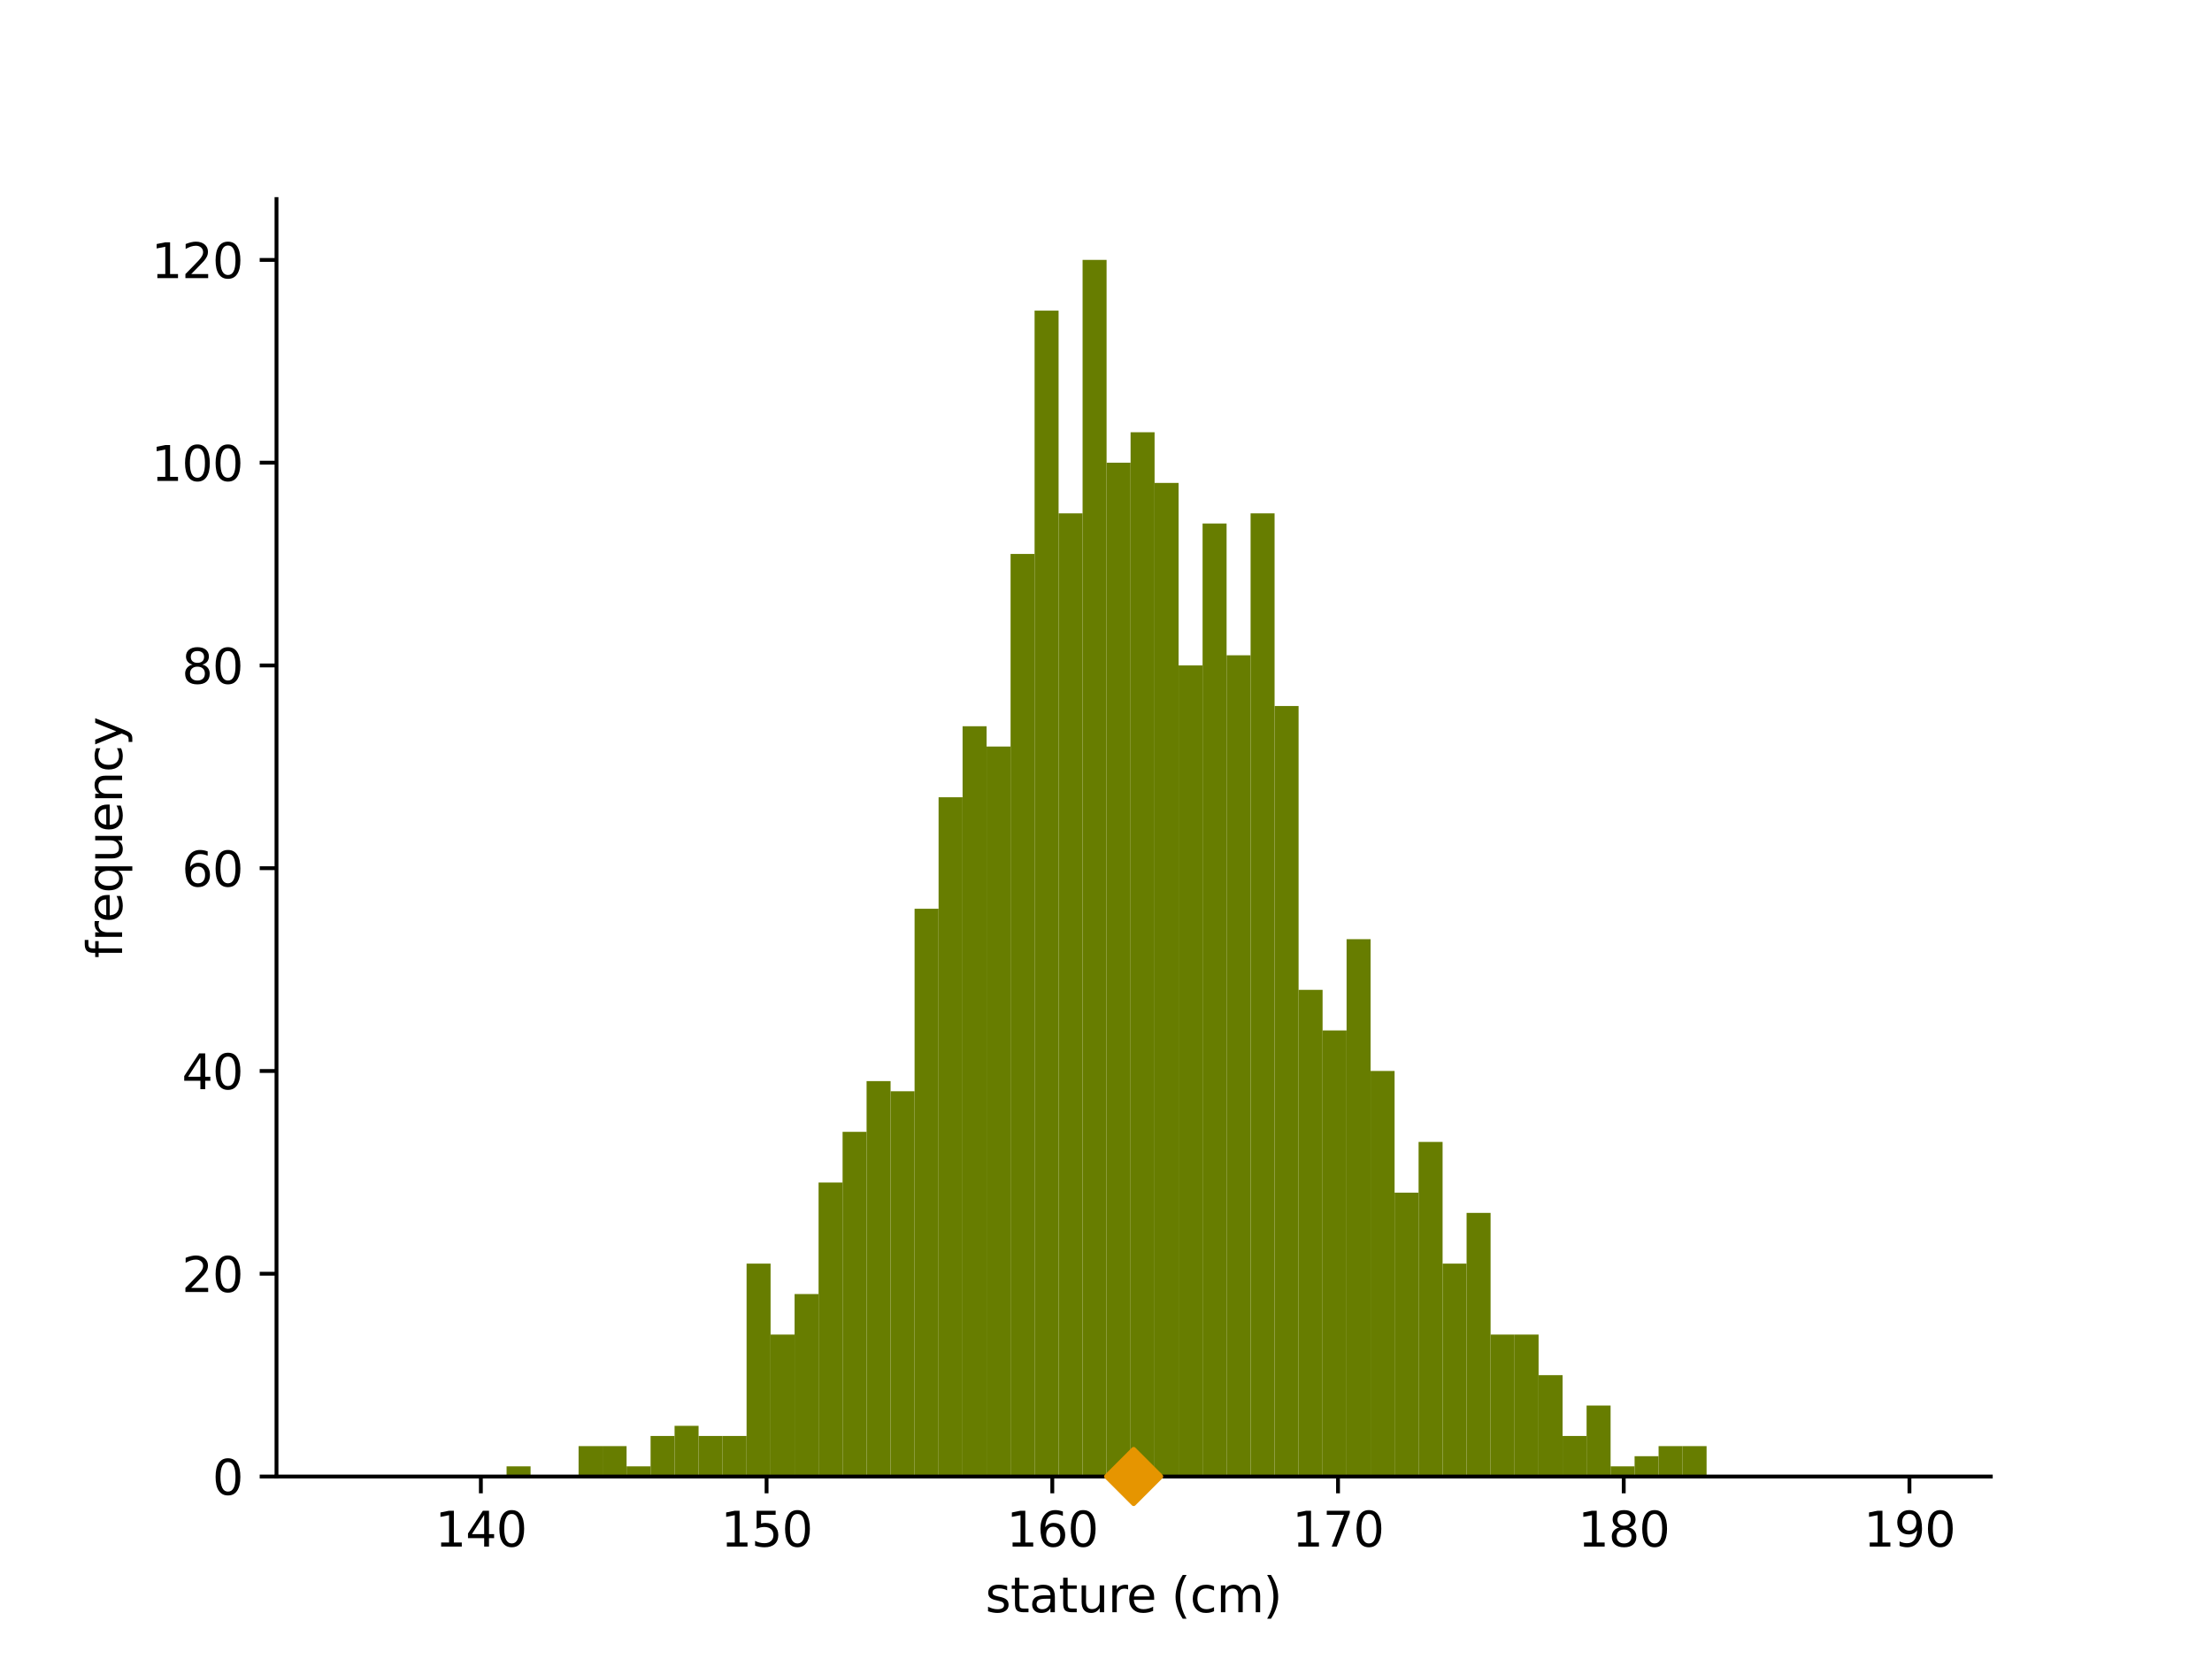<?xml version="1.0" encoding="utf-8" standalone="no"?>
<!DOCTYPE svg PUBLIC "-//W3C//DTD SVG 1.1//EN"
  "http://www.w3.org/Graphics/SVG/1.1/DTD/svg11.dtd">
<svg xmlns:xlink="http://www.w3.org/1999/xlink" width="460.8pt" height="345.6pt" viewBox="0 0 460.8 345.6" xmlns="http://www.w3.org/2000/svg" version="1.1">
 <defs>
  <style type="text/css">*{stroke-linejoin: round; stroke-linecap: butt}</style>
 </defs>
 <g id="figure_1">
  <g id="patch_1">
   <path d="M 0 345.6 
L 460.8 345.6 
L 460.8 0 
L 0 0 
z
" style="fill: #ffffff"/>
  </g>
  <g id="axes_1">
   <g id="patch_2">
    <path d="M 57.6 307.584 
L 414.72 307.584 
L 414.72 41.472 
L 57.6 41.472 
z
" style="fill: #ffffff"/>
   </g>
   <g id="patch_3">
    <path d="M 105.529 307.584 
L 110.529 307.584 
L 110.529 305.472 
L 105.529 305.472 
z
" clip-path="url(#p6e47b6bed4)" style="fill: #677d00"/>
   </g>
   <g id="patch_4">
    <path d="M 110.529 307.584 
L 115.529 307.584 
L 115.529 307.584 
L 110.529 307.584 
z
" clip-path="url(#p6e47b6bed4)" style="fill: #677d00"/>
   </g>
   <g id="patch_5">
    <path d="M 115.529 307.584 
L 120.529 307.584 
L 120.529 307.584 
L 115.529 307.584 
z
" clip-path="url(#p6e47b6bed4)" style="fill: #677d00"/>
   </g>
   <g id="patch_6">
    <path d="M 120.529 307.584 
L 125.528 307.584 
L 125.528 301.248 
L 120.529 301.248 
z
" clip-path="url(#p6e47b6bed4)" style="fill: #677d00"/>
   </g>
   <g id="patch_7">
    <path d="M 125.528 307.584 
L 130.528 307.584 
L 130.528 301.248 
L 125.528 301.248 
z
" clip-path="url(#p6e47b6bed4)" style="fill: #677d00"/>
   </g>
   <g id="patch_8">
    <path d="M 130.528 307.584 
L 135.528 307.584 
L 135.528 305.472 
L 130.528 305.472 
z
" clip-path="url(#p6e47b6bed4)" style="fill: #677d00"/>
   </g>
   <g id="patch_9">
    <path d="M 135.528 307.584 
L 140.527 307.584 
L 140.527 299.136 
L 135.528 299.136 
z
" clip-path="url(#p6e47b6bed4)" style="fill: #677d00"/>
   </g>
   <g id="patch_10">
    <path d="M 140.527 307.584 
L 145.527 307.584 
L 145.527 297.024 
L 140.527 297.024 
z
" clip-path="url(#p6e47b6bed4)" style="fill: #677d00"/>
   </g>
   <g id="patch_11">
    <path d="M 145.527 307.584 
L 150.527 307.584 
L 150.527 299.136 
L 145.527 299.136 
z
" clip-path="url(#p6e47b6bed4)" style="fill: #677d00"/>
   </g>
   <g id="patch_12">
    <path d="M 150.527 307.584 
L 155.526 307.584 
L 155.526 299.136 
L 150.527 299.136 
z
" clip-path="url(#p6e47b6bed4)" style="fill: #677d00"/>
   </g>
   <g id="patch_13">
    <path d="M 155.526 307.584 
L 160.526 307.584 
L 160.526 263.232 
L 155.526 263.232 
z
" clip-path="url(#p6e47b6bed4)" style="fill: #677d00"/>
   </g>
   <g id="patch_14">
    <path d="M 160.526 307.584 
L 165.526 307.584 
L 165.526 278.016 
L 160.526 278.016 
z
" clip-path="url(#p6e47b6bed4)" style="fill: #677d00"/>
   </g>
   <g id="patch_15">
    <path d="M 165.526 307.584 
L 170.525 307.584 
L 170.525 269.568 
L 165.526 269.568 
z
" clip-path="url(#p6e47b6bed4)" style="fill: #677d00"/>
   </g>
   <g id="patch_16">
    <path d="M 170.525 307.584 
L 175.525 307.584 
L 175.525 246.336 
L 170.525 246.336 
z
" clip-path="url(#p6e47b6bed4)" style="fill: #677d00"/>
   </g>
   <g id="patch_17">
    <path d="M 175.525 307.584 
L 180.525 307.584 
L 180.525 235.776 
L 175.525 235.776 
z
" clip-path="url(#p6e47b6bed4)" style="fill: #677d00"/>
   </g>
   <g id="patch_18">
    <path d="M 180.525 307.584 
L 185.524 307.584 
L 185.524 225.216 
L 180.525 225.216 
z
" clip-path="url(#p6e47b6bed4)" style="fill: #677d00"/>
   </g>
   <g id="patch_19">
    <path d="M 185.524 307.584 
L 190.524 307.584 
L 190.524 227.328 
L 185.524 227.328 
z
" clip-path="url(#p6e47b6bed4)" style="fill: #677d00"/>
   </g>
   <g id="patch_20">
    <path d="M 190.524 307.584 
L 195.524 307.584 
L 195.524 189.312 
L 190.524 189.312 
z
" clip-path="url(#p6e47b6bed4)" style="fill: #677d00"/>
   </g>
   <g id="patch_21">
    <path d="M 195.524 307.584 
L 200.523 307.584 
L 200.523 166.08 
L 195.524 166.08 
z
" clip-path="url(#p6e47b6bed4)" style="fill: #677d00"/>
   </g>
   <g id="patch_22">
    <path d="M 200.523 307.584 
L 205.523 307.584 
L 205.523 151.296 
L 200.523 151.296 
z
" clip-path="url(#p6e47b6bed4)" style="fill: #677d00"/>
   </g>
   <g id="patch_23">
    <path d="M 205.523 307.584 
L 210.523 307.584 
L 210.523 155.52 
L 205.523 155.52 
z
" clip-path="url(#p6e47b6bed4)" style="fill: #677d00"/>
   </g>
   <g id="patch_24">
    <path d="M 210.523 307.584 
L 215.522 307.584 
L 215.522 115.392 
L 210.523 115.392 
z
" clip-path="url(#p6e47b6bed4)" style="fill: #677d00"/>
   </g>
   <g id="patch_25">
    <path d="M 215.522 307.584 
L 220.522 307.584 
L 220.522 64.704 
L 215.522 64.704 
z
" clip-path="url(#p6e47b6bed4)" style="fill: #677d00"/>
   </g>
   <g id="patch_26">
    <path d="M 220.522 307.584 
L 225.522 307.584 
L 225.522 106.944 
L 220.522 106.944 
z
" clip-path="url(#p6e47b6bed4)" style="fill: #677d00"/>
   </g>
   <g id="patch_27">
    <path d="M 225.522 307.584 
L 230.521 307.584 
L 230.521 54.144 
L 225.522 54.144 
z
" clip-path="url(#p6e47b6bed4)" style="fill: #677d00"/>
   </g>
   <g id="patch_28">
    <path d="M 230.521 307.584 
L 235.521 307.584 
L 235.521 96.384 
L 230.521 96.384 
z
" clip-path="url(#p6e47b6bed4)" style="fill: #677d00"/>
   </g>
   <g id="patch_29">
    <path d="M 235.521 307.584 
L 240.521 307.584 
L 240.521 90.048 
L 235.521 90.048 
z
" clip-path="url(#p6e47b6bed4)" style="fill: #677d00"/>
   </g>
   <g id="patch_30">
    <path d="M 240.521 307.584 
L 245.521 307.584 
L 245.521 100.608 
L 240.521 100.608 
z
" clip-path="url(#p6e47b6bed4)" style="fill: #677d00"/>
   </g>
   <g id="patch_31">
    <path d="M 245.521 307.584 
L 250.52 307.584 
L 250.52 138.624 
L 245.521 138.624 
z
" clip-path="url(#p6e47b6bed4)" style="fill: #677d00"/>
   </g>
   <g id="patch_32">
    <path d="M 250.52 307.584 
L 255.52 307.584 
L 255.52 109.056 
L 250.52 109.056 
z
" clip-path="url(#p6e47b6bed4)" style="fill: #677d00"/>
   </g>
   <g id="patch_33">
    <path d="M 255.52 307.584 
L 260.52 307.584 
L 260.52 136.512 
L 255.52 136.512 
z
" clip-path="url(#p6e47b6bed4)" style="fill: #677d00"/>
   </g>
   <g id="patch_34">
    <path d="M 260.52 307.584 
L 265.519 307.584 
L 265.519 106.944 
L 260.52 106.944 
z
" clip-path="url(#p6e47b6bed4)" style="fill: #677d00"/>
   </g>
   <g id="patch_35">
    <path d="M 265.519 307.584 
L 270.519 307.584 
L 270.519 147.072 
L 265.519 147.072 
z
" clip-path="url(#p6e47b6bed4)" style="fill: #677d00"/>
   </g>
   <g id="patch_36">
    <path d="M 270.519 307.584 
L 275.519 307.584 
L 275.519 206.208 
L 270.519 206.208 
z
" clip-path="url(#p6e47b6bed4)" style="fill: #677d00"/>
   </g>
   <g id="patch_37">
    <path d="M 275.519 307.584 
L 280.518 307.584 
L 280.518 214.656 
L 275.519 214.656 
z
" clip-path="url(#p6e47b6bed4)" style="fill: #677d00"/>
   </g>
   <g id="patch_38">
    <path d="M 280.518 307.584 
L 285.518 307.584 
L 285.518 195.648 
L 280.518 195.648 
z
" clip-path="url(#p6e47b6bed4)" style="fill: #677d00"/>
   </g>
   <g id="patch_39">
    <path d="M 285.518 307.584 
L 290.518 307.584 
L 290.518 223.104 
L 285.518 223.104 
z
" clip-path="url(#p6e47b6bed4)" style="fill: #677d00"/>
   </g>
   <g id="patch_40">
    <path d="M 290.518 307.584 
L 295.517 307.584 
L 295.517 248.448 
L 290.518 248.448 
z
" clip-path="url(#p6e47b6bed4)" style="fill: #677d00"/>
   </g>
   <g id="patch_41">
    <path d="M 295.517 307.584 
L 300.517 307.584 
L 300.517 237.888 
L 295.517 237.888 
z
" clip-path="url(#p6e47b6bed4)" style="fill: #677d00"/>
   </g>
   <g id="patch_42">
    <path d="M 300.517 307.584 
L 305.517 307.584 
L 305.517 263.232 
L 300.517 263.232 
z
" clip-path="url(#p6e47b6bed4)" style="fill: #677d00"/>
   </g>
   <g id="patch_43">
    <path d="M 305.517 307.584 
L 310.516 307.584 
L 310.516 252.672 
L 305.517 252.672 
z
" clip-path="url(#p6e47b6bed4)" style="fill: #677d00"/>
   </g>
   <g id="patch_44">
    <path d="M 310.516 307.584 
L 315.516 307.584 
L 315.516 278.016 
L 310.516 278.016 
z
" clip-path="url(#p6e47b6bed4)" style="fill: #677d00"/>
   </g>
   <g id="patch_45">
    <path d="M 315.516 307.584 
L 320.516 307.584 
L 320.516 278.016 
L 315.516 278.016 
z
" clip-path="url(#p6e47b6bed4)" style="fill: #677d00"/>
   </g>
   <g id="patch_46">
    <path d="M 320.516 307.584 
L 325.515 307.584 
L 325.515 286.464 
L 320.516 286.464 
z
" clip-path="url(#p6e47b6bed4)" style="fill: #677d00"/>
   </g>
   <g id="patch_47">
    <path d="M 325.515 307.584 
L 330.515 307.584 
L 330.515 299.136 
L 325.515 299.136 
z
" clip-path="url(#p6e47b6bed4)" style="fill: #677d00"/>
   </g>
   <g id="patch_48">
    <path d="M 330.515 307.584 
L 335.515 307.584 
L 335.515 292.8 
L 330.515 292.8 
z
" clip-path="url(#p6e47b6bed4)" style="fill: #677d00"/>
   </g>
   <g id="patch_49">
    <path d="M 335.515 307.584 
L 340.514 307.584 
L 340.514 305.472 
L 335.515 305.472 
z
" clip-path="url(#p6e47b6bed4)" style="fill: #677d00"/>
   </g>
   <g id="patch_50">
    <path d="M 340.514 307.584 
L 345.514 307.584 
L 345.514 303.36 
L 340.514 303.36 
z
" clip-path="url(#p6e47b6bed4)" style="fill: #677d00"/>
   </g>
   <g id="patch_51">
    <path d="M 345.514 307.584 
L 350.514 307.584 
L 350.514 301.248 
L 345.514 301.248 
z
" clip-path="url(#p6e47b6bed4)" style="fill: #677d00"/>
   </g>
   <g id="patch_52">
    <path d="M 350.514 307.584 
L 355.513 307.584 
L 355.513 301.248 
L 350.514 301.248 
z
" clip-path="url(#p6e47b6bed4)" style="fill: #677d00"/>
   </g>
   <g id="matplotlib.axis_1">
    <g id="xtick_1">
     <g id="line2d_1">
      <defs>
       <path id="m1ce392b7a6" d="M 0 0 
L 0 3.5 
" style="stroke: #000000; stroke-width: 0.8"/>
      </defs>
      <g>
       <use xlink:href="#m1ce392b7a6" x="100.173" y="307.584" style="stroke: #000000; stroke-width: 0.8"/>
      </g>
     </g>
     <g id="text_1">
      <!-- 140 -->
      <g transform="translate(90.629 322.182) scale(0.1 -0.1)">
       <defs>
        <path id="DejaVuSans-31" d="M 794 531 
L 1825 531 
L 1825 4091 
L 703 3866 
L 703 4441 
L 1819 4666 
L 2450 4666 
L 2450 531 
L 3481 531 
L 3481 0 
L 794 0 
L 794 531 
z
" transform="scale(0.016)"/>
        <path id="DejaVuSans-34" d="M 2419 4116 
L 825 1625 
L 2419 1625 
L 2419 4116 
z
M 2253 4666 
L 3047 4666 
L 3047 1625 
L 3713 1625 
L 3713 1100 
L 3047 1100 
L 3047 0 
L 2419 0 
L 2419 1100 
L 313 1100 
L 313 1709 
L 2253 4666 
z
" transform="scale(0.016)"/>
        <path id="DejaVuSans-30" d="M 2034 4250 
Q 1547 4250 1301 3770 
Q 1056 3291 1056 2328 
Q 1056 1369 1301 889 
Q 1547 409 2034 409 
Q 2525 409 2770 889 
Q 3016 1369 3016 2328 
Q 3016 3291 2770 3770 
Q 2525 4250 2034 4250 
z
M 2034 4750 
Q 2819 4750 3233 4129 
Q 3647 3509 3647 2328 
Q 3647 1150 3233 529 
Q 2819 -91 2034 -91 
Q 1250 -91 836 529 
Q 422 1150 422 2328 
Q 422 3509 836 4129 
Q 1250 4750 2034 4750 
z
" transform="scale(0.016)"/>
       </defs>
       <use xlink:href="#DejaVuSans-31"/>
       <use xlink:href="#DejaVuSans-34" x="63.623"/>
       <use xlink:href="#DejaVuSans-30" x="127.246"/>
      </g>
     </g>
    </g>
    <g id="xtick_2">
     <g id="line2d_2">
      <g>
       <use xlink:href="#m1ce392b7a6" x="159.693" y="307.584" style="stroke: #000000; stroke-width: 0.8"/>
      </g>
     </g>
     <g id="text_2">
      <!-- 150 -->
      <g transform="translate(150.149 322.182) scale(0.1 -0.1)">
       <defs>
        <path id="DejaVuSans-35" d="M 691 4666 
L 3169 4666 
L 3169 4134 
L 1269 4134 
L 1269 2991 
Q 1406 3038 1543 3061 
Q 1681 3084 1819 3084 
Q 2600 3084 3056 2656 
Q 3513 2228 3513 1497 
Q 3513 744 3044 326 
Q 2575 -91 1722 -91 
Q 1428 -91 1123 -41 
Q 819 9 494 109 
L 494 744 
Q 775 591 1075 516 
Q 1375 441 1709 441 
Q 2250 441 2565 725 
Q 2881 1009 2881 1497 
Q 2881 1984 2565 2268 
Q 2250 2553 1709 2553 
Q 1456 2553 1204 2497 
Q 953 2441 691 2322 
L 691 4666 
z
" transform="scale(0.016)"/>
       </defs>
       <use xlink:href="#DejaVuSans-31"/>
       <use xlink:href="#DejaVuSans-35" x="63.623"/>
       <use xlink:href="#DejaVuSans-30" x="127.246"/>
      </g>
     </g>
    </g>
    <g id="xtick_3">
     <g id="line2d_3">
      <g>
       <use xlink:href="#m1ce392b7a6" x="219.213" y="307.584" style="stroke: #000000; stroke-width: 0.8"/>
      </g>
     </g>
     <g id="text_3">
      <!-- 160 -->
      <g transform="translate(209.669 322.182) scale(0.1 -0.1)">
       <defs>
        <path id="DejaVuSans-36" d="M 2113 2584 
Q 1688 2584 1439 2293 
Q 1191 2003 1191 1497 
Q 1191 994 1439 701 
Q 1688 409 2113 409 
Q 2538 409 2786 701 
Q 3034 994 3034 1497 
Q 3034 2003 2786 2293 
Q 2538 2584 2113 2584 
z
M 3366 4563 
L 3366 3988 
Q 3128 4100 2886 4159 
Q 2644 4219 2406 4219 
Q 1781 4219 1451 3797 
Q 1122 3375 1075 2522 
Q 1259 2794 1537 2939 
Q 1816 3084 2150 3084 
Q 2853 3084 3261 2657 
Q 3669 2231 3669 1497 
Q 3669 778 3244 343 
Q 2819 -91 2113 -91 
Q 1303 -91 875 529 
Q 447 1150 447 2328 
Q 447 3434 972 4092 
Q 1497 4750 2381 4750 
Q 2619 4750 2861 4703 
Q 3103 4656 3366 4563 
z
" transform="scale(0.016)"/>
       </defs>
       <use xlink:href="#DejaVuSans-31"/>
       <use xlink:href="#DejaVuSans-36" x="63.623"/>
       <use xlink:href="#DejaVuSans-30" x="127.246"/>
      </g>
     </g>
    </g>
    <g id="xtick_4">
     <g id="line2d_4">
      <g>
       <use xlink:href="#m1ce392b7a6" x="278.733" y="307.584" style="stroke: #000000; stroke-width: 0.8"/>
      </g>
     </g>
     <g id="text_4">
      <!-- 170 -->
      <g transform="translate(269.189 322.182) scale(0.1 -0.1)">
       <defs>
        <path id="DejaVuSans-37" d="M 525 4666 
L 3525 4666 
L 3525 4397 
L 1831 0 
L 1172 0 
L 2766 4134 
L 525 4134 
L 525 4666 
z
" transform="scale(0.016)"/>
       </defs>
       <use xlink:href="#DejaVuSans-31"/>
       <use xlink:href="#DejaVuSans-37" x="63.623"/>
       <use xlink:href="#DejaVuSans-30" x="127.246"/>
      </g>
     </g>
    </g>
    <g id="xtick_5">
     <g id="line2d_5">
      <g>
       <use xlink:href="#m1ce392b7a6" x="338.253" y="307.584" style="stroke: #000000; stroke-width: 0.8"/>
      </g>
     </g>
     <g id="text_5">
      <!-- 180 -->
      <g transform="translate(328.709 322.182) scale(0.1 -0.1)">
       <defs>
        <path id="DejaVuSans-38" d="M 2034 2216 
Q 1584 2216 1326 1975 
Q 1069 1734 1069 1313 
Q 1069 891 1326 650 
Q 1584 409 2034 409 
Q 2484 409 2743 651 
Q 3003 894 3003 1313 
Q 3003 1734 2745 1975 
Q 2488 2216 2034 2216 
z
M 1403 2484 
Q 997 2584 770 2862 
Q 544 3141 544 3541 
Q 544 4100 942 4425 
Q 1341 4750 2034 4750 
Q 2731 4750 3128 4425 
Q 3525 4100 3525 3541 
Q 3525 3141 3298 2862 
Q 3072 2584 2669 2484 
Q 3125 2378 3379 2068 
Q 3634 1759 3634 1313 
Q 3634 634 3220 271 
Q 2806 -91 2034 -91 
Q 1263 -91 848 271 
Q 434 634 434 1313 
Q 434 1759 690 2068 
Q 947 2378 1403 2484 
z
M 1172 3481 
Q 1172 3119 1398 2916 
Q 1625 2713 2034 2713 
Q 2441 2713 2670 2916 
Q 2900 3119 2900 3481 
Q 2900 3844 2670 4047 
Q 2441 4250 2034 4250 
Q 1625 4250 1398 4047 
Q 1172 3844 1172 3481 
z
" transform="scale(0.016)"/>
       </defs>
       <use xlink:href="#DejaVuSans-31"/>
       <use xlink:href="#DejaVuSans-38" x="63.623"/>
       <use xlink:href="#DejaVuSans-30" x="127.246"/>
      </g>
     </g>
    </g>
    <g id="xtick_6">
     <g id="line2d_6">
      <g>
       <use xlink:href="#m1ce392b7a6" x="397.773" y="307.584" style="stroke: #000000; stroke-width: 0.8"/>
      </g>
     </g>
     <g id="text_6">
      <!-- 190 -->
      <g transform="translate(388.229 322.182) scale(0.1 -0.1)">
       <defs>
        <path id="DejaVuSans-39" d="M 703 97 
L 703 672 
Q 941 559 1184 500 
Q 1428 441 1663 441 
Q 2288 441 2617 861 
Q 2947 1281 2994 2138 
Q 2813 1869 2534 1725 
Q 2256 1581 1919 1581 
Q 1219 1581 811 2004 
Q 403 2428 403 3163 
Q 403 3881 828 4315 
Q 1253 4750 1959 4750 
Q 2769 4750 3195 4129 
Q 3622 3509 3622 2328 
Q 3622 1225 3098 567 
Q 2575 -91 1691 -91 
Q 1453 -91 1209 -44 
Q 966 3 703 97 
z
M 1959 2075 
Q 2384 2075 2632 2365 
Q 2881 2656 2881 3163 
Q 2881 3666 2632 3958 
Q 2384 4250 1959 4250 
Q 1534 4250 1286 3958 
Q 1038 3666 1038 3163 
Q 1038 2656 1286 2365 
Q 1534 2075 1959 2075 
z
" transform="scale(0.016)"/>
       </defs>
       <use xlink:href="#DejaVuSans-31"/>
       <use xlink:href="#DejaVuSans-39" x="63.623"/>
       <use xlink:href="#DejaVuSans-30" x="127.246"/>
      </g>
     </g>
    </g>
    <g id="text_7">
     <!-- stature (cm) -->
     <g transform="translate(205.273 335.861) scale(0.1 -0.1)">
      <defs>
       <path id="DejaVuSans-73" d="M 2834 3397 
L 2834 2853 
Q 2591 2978 2328 3040 
Q 2066 3103 1784 3103 
Q 1356 3103 1142 2972 
Q 928 2841 928 2578 
Q 928 2378 1081 2264 
Q 1234 2150 1697 2047 
L 1894 2003 
Q 2506 1872 2764 1633 
Q 3022 1394 3022 966 
Q 3022 478 2636 193 
Q 2250 -91 1575 -91 
Q 1294 -91 989 -36 
Q 684 19 347 128 
L 347 722 
Q 666 556 975 473 
Q 1284 391 1588 391 
Q 1994 391 2212 530 
Q 2431 669 2431 922 
Q 2431 1156 2273 1281 
Q 2116 1406 1581 1522 
L 1381 1569 
Q 847 1681 609 1914 
Q 372 2147 372 2553 
Q 372 3047 722 3315 
Q 1072 3584 1716 3584 
Q 2034 3584 2315 3537 
Q 2597 3491 2834 3397 
z
" transform="scale(0.016)"/>
       <path id="DejaVuSans-74" d="M 1172 4494 
L 1172 3500 
L 2356 3500 
L 2356 3053 
L 1172 3053 
L 1172 1153 
Q 1172 725 1289 603 
Q 1406 481 1766 481 
L 2356 481 
L 2356 0 
L 1766 0 
Q 1100 0 847 248 
Q 594 497 594 1153 
L 594 3053 
L 172 3053 
L 172 3500 
L 594 3500 
L 594 4494 
L 1172 4494 
z
" transform="scale(0.016)"/>
       <path id="DejaVuSans-61" d="M 2194 1759 
Q 1497 1759 1228 1600 
Q 959 1441 959 1056 
Q 959 750 1161 570 
Q 1363 391 1709 391 
Q 2188 391 2477 730 
Q 2766 1069 2766 1631 
L 2766 1759 
L 2194 1759 
z
M 3341 1997 
L 3341 0 
L 2766 0 
L 2766 531 
Q 2569 213 2275 61 
Q 1981 -91 1556 -91 
Q 1019 -91 701 211 
Q 384 513 384 1019 
Q 384 1609 779 1909 
Q 1175 2209 1959 2209 
L 2766 2209 
L 2766 2266 
Q 2766 2663 2505 2880 
Q 2244 3097 1772 3097 
Q 1472 3097 1187 3025 
Q 903 2953 641 2809 
L 641 3341 
Q 956 3463 1253 3523 
Q 1550 3584 1831 3584 
Q 2591 3584 2966 3190 
Q 3341 2797 3341 1997 
z
" transform="scale(0.016)"/>
       <path id="DejaVuSans-75" d="M 544 1381 
L 544 3500 
L 1119 3500 
L 1119 1403 
Q 1119 906 1312 657 
Q 1506 409 1894 409 
Q 2359 409 2629 706 
Q 2900 1003 2900 1516 
L 2900 3500 
L 3475 3500 
L 3475 0 
L 2900 0 
L 2900 538 
Q 2691 219 2414 64 
Q 2138 -91 1772 -91 
Q 1169 -91 856 284 
Q 544 659 544 1381 
z
M 1991 3584 
L 1991 3584 
z
" transform="scale(0.016)"/>
       <path id="DejaVuSans-72" d="M 2631 2963 
Q 2534 3019 2420 3045 
Q 2306 3072 2169 3072 
Q 1681 3072 1420 2755 
Q 1159 2438 1159 1844 
L 1159 0 
L 581 0 
L 581 3500 
L 1159 3500 
L 1159 2956 
Q 1341 3275 1631 3429 
Q 1922 3584 2338 3584 
Q 2397 3584 2469 3576 
Q 2541 3569 2628 3553 
L 2631 2963 
z
" transform="scale(0.016)"/>
       <path id="DejaVuSans-65" d="M 3597 1894 
L 3597 1613 
L 953 1613 
Q 991 1019 1311 708 
Q 1631 397 2203 397 
Q 2534 397 2845 478 
Q 3156 559 3463 722 
L 3463 178 
Q 3153 47 2828 -22 
Q 2503 -91 2169 -91 
Q 1331 -91 842 396 
Q 353 884 353 1716 
Q 353 2575 817 3079 
Q 1281 3584 2069 3584 
Q 2775 3584 3186 3129 
Q 3597 2675 3597 1894 
z
M 3022 2063 
Q 3016 2534 2758 2815 
Q 2500 3097 2075 3097 
Q 1594 3097 1305 2825 
Q 1016 2553 972 2059 
L 3022 2063 
z
" transform="scale(0.016)"/>
       <path id="DejaVuSans-20" transform="scale(0.016)"/>
       <path id="DejaVuSans-28" d="M 1984 4856 
Q 1566 4138 1362 3434 
Q 1159 2731 1159 2009 
Q 1159 1288 1364 580 
Q 1569 -128 1984 -844 
L 1484 -844 
Q 1016 -109 783 600 
Q 550 1309 550 2009 
Q 550 2706 781 3412 
Q 1013 4119 1484 4856 
L 1984 4856 
z
" transform="scale(0.016)"/>
       <path id="DejaVuSans-63" d="M 3122 3366 
L 3122 2828 
Q 2878 2963 2633 3030 
Q 2388 3097 2138 3097 
Q 1578 3097 1268 2742 
Q 959 2388 959 1747 
Q 959 1106 1268 751 
Q 1578 397 2138 397 
Q 2388 397 2633 464 
Q 2878 531 3122 666 
L 3122 134 
Q 2881 22 2623 -34 
Q 2366 -91 2075 -91 
Q 1284 -91 818 406 
Q 353 903 353 1747 
Q 353 2603 823 3093 
Q 1294 3584 2113 3584 
Q 2378 3584 2631 3529 
Q 2884 3475 3122 3366 
z
" transform="scale(0.016)"/>
       <path id="DejaVuSans-6d" d="M 3328 2828 
Q 3544 3216 3844 3400 
Q 4144 3584 4550 3584 
Q 5097 3584 5394 3201 
Q 5691 2819 5691 2113 
L 5691 0 
L 5113 0 
L 5113 2094 
Q 5113 2597 4934 2840 
Q 4756 3084 4391 3084 
Q 3944 3084 3684 2787 
Q 3425 2491 3425 1978 
L 3425 0 
L 2847 0 
L 2847 2094 
Q 2847 2600 2669 2842 
Q 2491 3084 2119 3084 
Q 1678 3084 1418 2786 
Q 1159 2488 1159 1978 
L 1159 0 
L 581 0 
L 581 3500 
L 1159 3500 
L 1159 2956 
Q 1356 3278 1631 3431 
Q 1906 3584 2284 3584 
Q 2666 3584 2933 3390 
Q 3200 3197 3328 2828 
z
" transform="scale(0.016)"/>
       <path id="DejaVuSans-29" d="M 513 4856 
L 1013 4856 
Q 1481 4119 1714 3412 
Q 1947 2706 1947 2009 
Q 1947 1309 1714 600 
Q 1481 -109 1013 -844 
L 513 -844 
Q 928 -128 1133 580 
Q 1338 1288 1338 2009 
Q 1338 2731 1133 3434 
Q 928 4138 513 4856 
z
" transform="scale(0.016)"/>
      </defs>
      <use xlink:href="#DejaVuSans-73"/>
      <use xlink:href="#DejaVuSans-74" x="52.1"/>
      <use xlink:href="#DejaVuSans-61" x="91.309"/>
      <use xlink:href="#DejaVuSans-74" x="152.588"/>
      <use xlink:href="#DejaVuSans-75" x="191.797"/>
      <use xlink:href="#DejaVuSans-72" x="255.176"/>
      <use xlink:href="#DejaVuSans-65" x="294.039"/>
      <use xlink:href="#DejaVuSans-20" x="355.562"/>
      <use xlink:href="#DejaVuSans-28" x="387.35"/>
      <use xlink:href="#DejaVuSans-63" x="426.363"/>
      <use xlink:href="#DejaVuSans-6d" x="481.344"/>
      <use xlink:href="#DejaVuSans-29" x="578.756"/>
     </g>
    </g>
   </g>
   <g id="matplotlib.axis_2">
    <g id="ytick_1">
     <g id="line2d_7">
      <defs>
       <path id="mc5656c004b" d="M 0 0 
L -3.5 0 
" style="stroke: #000000; stroke-width: 0.8"/>
      </defs>
      <g>
       <use xlink:href="#mc5656c004b" x="57.6" y="307.584" style="stroke: #000000; stroke-width: 0.8"/>
      </g>
     </g>
     <g id="text_8">
      <!-- 0 -->
      <g transform="translate(44.237 311.383) scale(0.1 -0.1)">
       <use xlink:href="#DejaVuSans-30"/>
      </g>
     </g>
    </g>
    <g id="ytick_2">
     <g id="line2d_8">
      <g>
       <use xlink:href="#mc5656c004b" x="57.6" y="265.344" style="stroke: #000000; stroke-width: 0.8"/>
      </g>
     </g>
     <g id="text_9">
      <!-- 20 -->
      <g transform="translate(37.875 269.143) scale(0.1 -0.1)">
       <defs>
        <path id="DejaVuSans-32" d="M 1228 531 
L 3431 531 
L 3431 0 
L 469 0 
L 469 531 
Q 828 903 1448 1529 
Q 2069 2156 2228 2338 
Q 2531 2678 2651 2914 
Q 2772 3150 2772 3378 
Q 2772 3750 2511 3984 
Q 2250 4219 1831 4219 
Q 1534 4219 1204 4116 
Q 875 4013 500 3803 
L 500 4441 
Q 881 4594 1212 4672 
Q 1544 4750 1819 4750 
Q 2544 4750 2975 4387 
Q 3406 4025 3406 3419 
Q 3406 3131 3298 2873 
Q 3191 2616 2906 2266 
Q 2828 2175 2409 1742 
Q 1991 1309 1228 531 
z
" transform="scale(0.016)"/>
       </defs>
       <use xlink:href="#DejaVuSans-32"/>
       <use xlink:href="#DejaVuSans-30" x="63.623"/>
      </g>
     </g>
    </g>
    <g id="ytick_3">
     <g id="line2d_9">
      <g>
       <use xlink:href="#mc5656c004b" x="57.6" y="223.104" style="stroke: #000000; stroke-width: 0.8"/>
      </g>
     </g>
     <g id="text_10">
      <!-- 40 -->
      <g transform="translate(37.875 226.903) scale(0.1 -0.1)">
       <use xlink:href="#DejaVuSans-34"/>
       <use xlink:href="#DejaVuSans-30" x="63.623"/>
      </g>
     </g>
    </g>
    <g id="ytick_4">
     <g id="line2d_10">
      <g>
       <use xlink:href="#mc5656c004b" x="57.6" y="180.864" style="stroke: #000000; stroke-width: 0.8"/>
      </g>
     </g>
     <g id="text_11">
      <!-- 60 -->
      <g transform="translate(37.875 184.663) scale(0.1 -0.1)">
       <use xlink:href="#DejaVuSans-36"/>
       <use xlink:href="#DejaVuSans-30" x="63.623"/>
      </g>
     </g>
    </g>
    <g id="ytick_5">
     <g id="line2d_11">
      <g>
       <use xlink:href="#mc5656c004b" x="57.6" y="138.624" style="stroke: #000000; stroke-width: 0.8"/>
      </g>
     </g>
     <g id="text_12">
      <!-- 80 -->
      <g transform="translate(37.875 142.423) scale(0.1 -0.1)">
       <use xlink:href="#DejaVuSans-38"/>
       <use xlink:href="#DejaVuSans-30" x="63.623"/>
      </g>
     </g>
    </g>
    <g id="ytick_6">
     <g id="line2d_12">
      <g>
       <use xlink:href="#mc5656c004b" x="57.6" y="96.384" style="stroke: #000000; stroke-width: 0.8"/>
      </g>
     </g>
     <g id="text_13">
      <!-- 100 -->
      <g transform="translate(31.512 100.183) scale(0.1 -0.1)">
       <use xlink:href="#DejaVuSans-31"/>
       <use xlink:href="#DejaVuSans-30" x="63.623"/>
       <use xlink:href="#DejaVuSans-30" x="127.246"/>
      </g>
     </g>
    </g>
    <g id="ytick_7">
     <g id="line2d_13">
      <g>
       <use xlink:href="#mc5656c004b" x="57.6" y="54.144" style="stroke: #000000; stroke-width: 0.8"/>
      </g>
     </g>
     <g id="text_14">
      <!-- 120 -->
      <g transform="translate(31.512 57.943) scale(0.1 -0.1)">
       <use xlink:href="#DejaVuSans-31"/>
       <use xlink:href="#DejaVuSans-32" x="63.623"/>
       <use xlink:href="#DejaVuSans-30" x="127.246"/>
      </g>
     </g>
    </g>
    <g id="text_15">
     <!-- frequency -->
     <g transform="translate(25.433 199.605) rotate(-90) scale(0.1 -0.1)">
      <defs>
       <path id="DejaVuSans-66" d="M 2375 4863 
L 2375 4384 
L 1825 4384 
Q 1516 4384 1395 4259 
Q 1275 4134 1275 3809 
L 1275 3500 
L 2222 3500 
L 2222 3053 
L 1275 3053 
L 1275 0 
L 697 0 
L 697 3053 
L 147 3053 
L 147 3500 
L 697 3500 
L 697 3744 
Q 697 4328 969 4595 
Q 1241 4863 1831 4863 
L 2375 4863 
z
" transform="scale(0.016)"/>
       <path id="DejaVuSans-71" d="M 947 1747 
Q 947 1113 1208 752 
Q 1469 391 1925 391 
Q 2381 391 2643 752 
Q 2906 1113 2906 1747 
Q 2906 2381 2643 2742 
Q 2381 3103 1925 3103 
Q 1469 3103 1208 2742 
Q 947 2381 947 1747 
z
M 2906 525 
Q 2725 213 2448 61 
Q 2172 -91 1784 -91 
Q 1150 -91 751 415 
Q 353 922 353 1747 
Q 353 2572 751 3078 
Q 1150 3584 1784 3584 
Q 2172 3584 2448 3432 
Q 2725 3281 2906 2969 
L 2906 3500 
L 3481 3500 
L 3481 -1331 
L 2906 -1331 
L 2906 525 
z
" transform="scale(0.016)"/>
       <path id="DejaVuSans-6e" d="M 3513 2113 
L 3513 0 
L 2938 0 
L 2938 2094 
Q 2938 2591 2744 2837 
Q 2550 3084 2163 3084 
Q 1697 3084 1428 2787 
Q 1159 2491 1159 1978 
L 1159 0 
L 581 0 
L 581 3500 
L 1159 3500 
L 1159 2956 
Q 1366 3272 1645 3428 
Q 1925 3584 2291 3584 
Q 2894 3584 3203 3211 
Q 3513 2838 3513 2113 
z
" transform="scale(0.016)"/>
       <path id="DejaVuSans-79" d="M 2059 -325 
Q 1816 -950 1584 -1140 
Q 1353 -1331 966 -1331 
L 506 -1331 
L 506 -850 
L 844 -850 
Q 1081 -850 1212 -737 
Q 1344 -625 1503 -206 
L 1606 56 
L 191 3500 
L 800 3500 
L 1894 763 
L 2988 3500 
L 3597 3500 
L 2059 -325 
z
" transform="scale(0.016)"/>
      </defs>
      <use xlink:href="#DejaVuSans-66"/>
      <use xlink:href="#DejaVuSans-72" x="35.205"/>
      <use xlink:href="#DejaVuSans-65" x="74.068"/>
      <use xlink:href="#DejaVuSans-71" x="135.592"/>
      <use xlink:href="#DejaVuSans-75" x="199.068"/>
      <use xlink:href="#DejaVuSans-65" x="262.447"/>
      <use xlink:href="#DejaVuSans-6e" x="323.971"/>
      <use xlink:href="#DejaVuSans-63" x="387.35"/>
      <use xlink:href="#DejaVuSans-79" x="442.33"/>
     </g>
    </g>
   </g>
   <g id="patch_53">
    <path d="M 57.6 307.584 
L 57.6 41.472 
" style="fill: none; stroke: #000000; stroke-width: 0.8; stroke-linejoin: miter; stroke-linecap: square"/>
   </g>
   <g id="patch_54">
    <path d="M 57.6 307.584 
L 414.72 307.584 
" style="fill: none; stroke: #000000; stroke-width: 0.8; stroke-linejoin: miter; stroke-linecap: square"/>
   </g>
   <g id="line2d_14">
    <defs>
     <path id="m1bfb7f0a57" d="M -0 5.657 
L 5.657 0 
L 0 -5.657 
L -5.657 -0 
z
" style="stroke: #e69500; stroke-linejoin: miter"/>
    </defs>
    <g>
     <use xlink:href="#m1bfb7f0a57" x="236.16" y="307.584" style="fill: #e69500; stroke: #e69500; stroke-linejoin: miter"/>
    </g>
   </g>
  </g>
 </g>
 <defs>
  <clipPath id="p6e47b6bed4">
   <rect x="57.6" y="41.472" width="357.12" height="266.112"/>
  </clipPath>
 </defs>
</svg>
